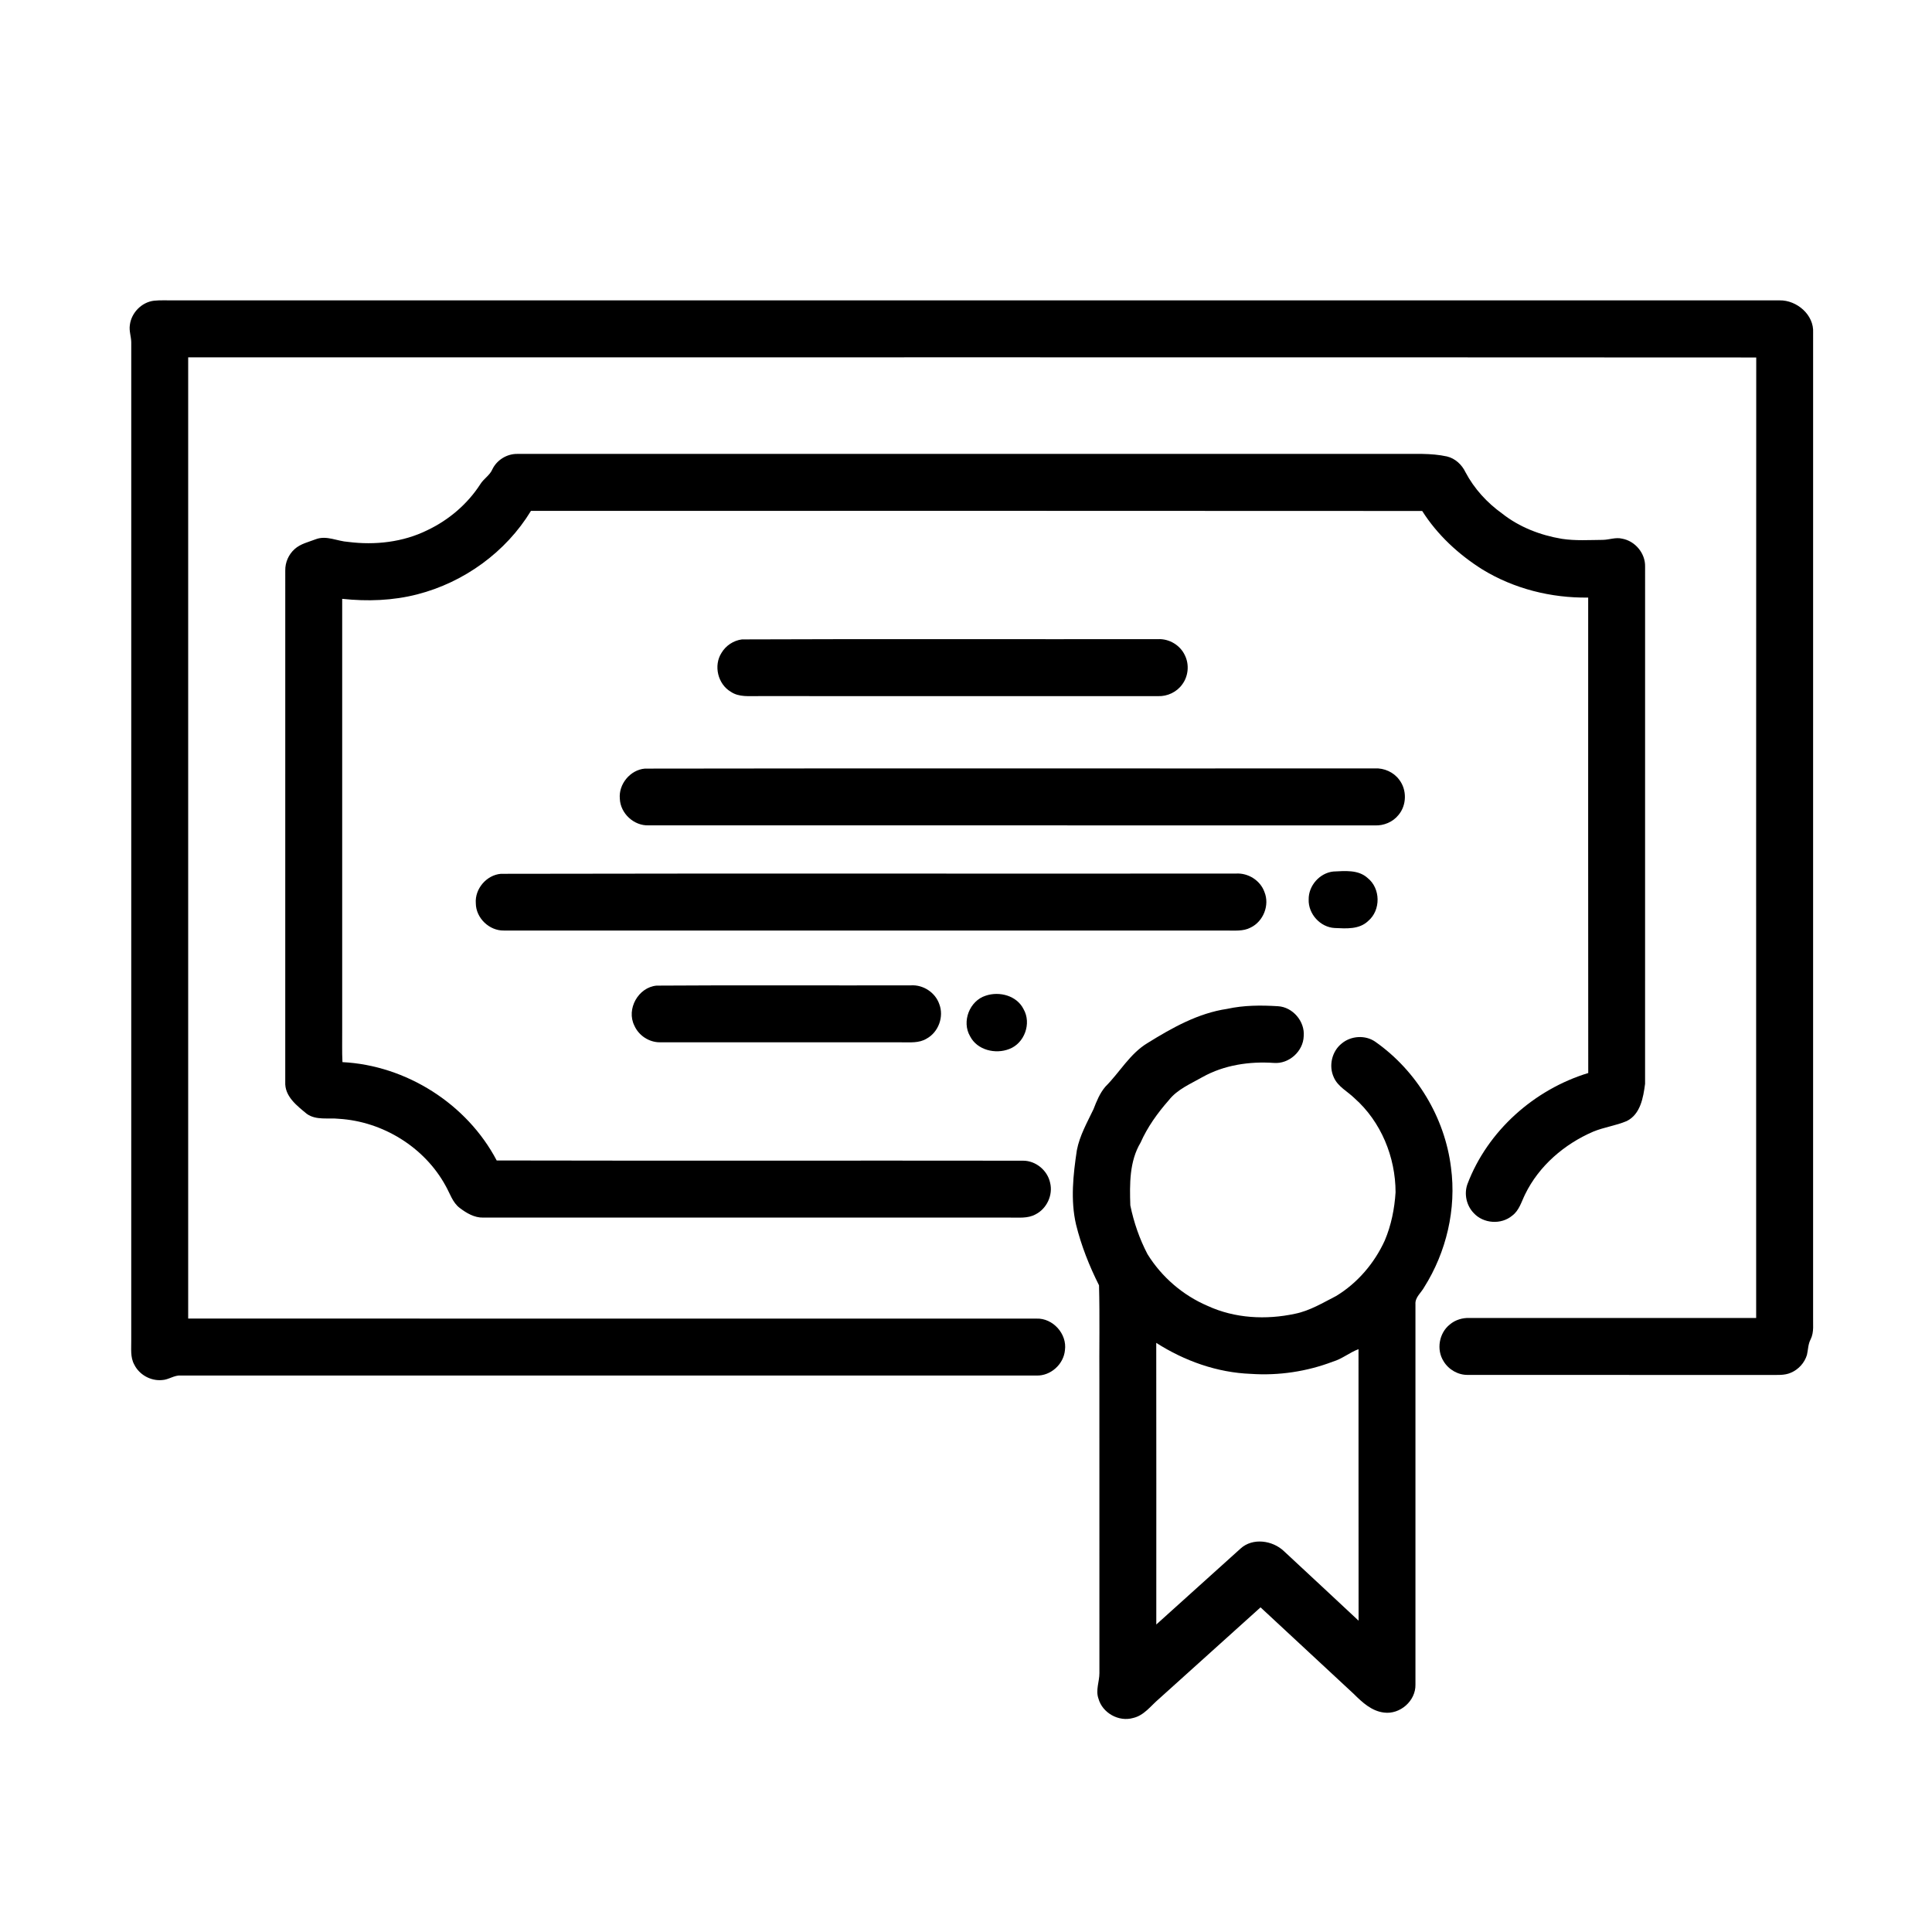 <?xml version="1.0" encoding="UTF-8"?>
<!-- Uploaded to: SVG Find, www.svgrepo.com, Generator: SVG Find Mixer Tools -->
<svg fill="#000000" width="800px" height="800px" version="1.1" viewBox="144 144 512 512" xmlns="http://www.w3.org/2000/svg">
 <g>
  <path d="m178.41 230.16c0.375-3.258 3.129-6.082 6.391-6.469 1.688-0.172 3.391-0.074 5.09-0.09 141.91 0 283.82 0.004 425.72 0 4.551-0.09 9.168 3.84 8.883 8.586-0.008 86.84-0.004 173.68-0.004 260.52-0.07 2.07 0.312 4.281-0.645 6.211-0.691 1.281-0.664 2.754-0.984 4.141-0.633 2.102-2.234 3.871-4.254 4.723-1.727 0.77-3.664 0.566-5.5 0.598-26.699-0.02-53.402 0.004-80.105-0.016-2.59 0.047-5.106-1.398-6.434-3.613-1.965-3.07-1.211-7.477 1.641-9.742 1.465-1.25 3.402-1.812 5.312-1.734 25.293 0.016 50.582 0.008 75.879 0 0.012-84.844-0.031-169.7 0.02-254.54-138.52-0.082-277.03-0.02-415.55-0.035-0.004 84.91 0 169.82 0 254.73 74.934 0.031 149.86 0 224.79 0.016 4.359-0.176 8.164 4.051 7.559 8.363-0.336 3.734-3.789 6.848-7.551 6.723-75.578 0-151.16 0.016-226.74-0.008-1.777-0.125-3.254 1.145-5 1.207-2.984 0.281-6.031-1.41-7.348-4.102-1.082-1.945-0.77-4.242-0.801-6.375 0.004-88.188-0.004-176.37 0.004-264.55-0.027-1.527-0.609-3.012-0.375-4.539z"/>
  <path d="m274.47 268.4c1.18-2.496 3.875-4.156 6.637-4.109 77.75 0.004 155.5 0 233.24 0 4.379 0.055 8.812-0.277 13.125 0.676 2.184 0.527 3.945 2.18 4.898 4.18 2.309 4.367 5.711 8.078 9.715 10.949 4.562 3.606 10.125 5.746 15.828 6.699 3.594 0.551 7.231 0.305 10.852 0.277 1.707-0.023 3.394-0.746 5.113-0.32 3.453 0.609 6.188 3.894 6.09 7.414 0 45.688 0.016 91.371-0.004 137.05-0.473 3.629-1.219 8.082-4.867 9.879-2.859 1.215-6 1.613-8.883 2.805-7.637 3.293-14.355 9.047-18.035 16.59-0.977 1.969-1.566 4.293-3.426 5.668-2.918 2.453-7.641 2.129-10.207-0.688-1.918-1.984-2.598-5.059-1.664-7.66 5.332-14.102 17.684-25.078 32.02-29.449-0.043-41.996-0.012-84-0.016-126-9.816 0.141-19.684-2.328-28.074-7.473-6.305-3.973-11.91-9.156-15.914-15.477-78.73-0.062-157.46-0.031-236.19-0.02-6.648 10.93-17.754 18.945-30.121 22.117-6.484 1.672-13.262 1.902-19.902 1.188-0.004 38.129 0 76.262 0 114.39 0.031 2.793-0.078 5.594 0.07 8.387 16.902 0.859 32.996 11.07 40.875 26.062 46.5 0.105 93.008-0.004 139.52 0.059 3.356 0.004 6.457 2.578 7.144 5.859 0.797 3.223-0.867 6.828-3.82 8.34-2.102 1.184-4.586 0.836-6.887 0.879-46.516 0-93.035-0.008-139.55 0-2.32 0.051-4.406-1.191-6.195-2.547-1.922-1.449-2.59-3.856-3.738-5.859-5.594-10.25-16.668-17.066-28.281-17.773-2.84-0.312-6.023 0.465-8.512-1.309-2.637-2.176-5.914-4.641-5.715-8.469 0-45.172 0-90.344 0.004-135.52-0.043-2.137 0.879-4.242 2.461-5.668 1.578-1.441 3.742-1.891 5.684-2.648 2.832-1.039 5.648 0.547 8.484 0.723 7.121 0.918 14.59 0.094 21.066-3.117 5.652-2.691 10.602-6.91 14.004-12.184 0.887-1.449 2.492-2.32 3.176-3.914z"/>
  <path d="m340.63 313.45c36.758-0.152 73.531-0.016 110.29-0.07 2.961-0.133 5.887 1.633 7.109 4.332 1.18 2.43 0.895 5.473-0.711 7.644-1.438 2.039-3.938 3.223-6.426 3.129-35.27-0.012-70.535-0.008-105.8-0.008-2.496-0.039-5.242 0.34-7.422-1.152-3.441-2.019-4.617-6.938-2.469-10.297 1.137-1.93 3.199-3.301 5.43-3.578z"/>
  <path d="m314.91 347.69c64.473-0.113 128.95-0.004 193.42-0.055 2.477-0.125 5.004 0.988 6.477 3.004 2.078 2.668 1.996 6.762-0.191 9.34-1.496 1.871-3.906 2.871-6.285 2.762-64.141-0.02-128.29 0.008-192.43-0.016-3.898 0.168-7.492-3.16-7.641-7.055-0.359-3.871 2.769-7.652 6.648-7.981z"/>
  <path d="m497.36 374.96c3.059-0.137 6.594-0.531 9.062 1.711 3.477 2.75 3.547 8.555 0.152 11.402-2.359 2.277-5.836 2-8.848 1.859-3.828-0.172-7.062-3.754-6.914-7.574-0.059-3.641 2.918-7.023 6.547-7.398z"/>
  <path d="m276.74 375.57c64.934-0.133 129.88-0.008 194.81-0.066 3.223-0.203 6.438 1.809 7.535 4.867 1.441 3.477-0.273 7.824-3.656 9.441-1.977 1.059-4.285 0.758-6.438 0.797-63.812-0.012-127.62 0.004-191.43-0.008-3.894 0.09-7.445-3.324-7.465-7.223-0.293-3.824 2.836-7.484 6.644-7.809z"/>
  <path d="m318 405.2c22.465-0.156 44.938-0.012 67.414-0.07 3.234-0.203 6.434 1.879 7.5 4.953 1.297 3.34-0.199 7.449-3.348 9.164-2.012 1.242-4.457 0.961-6.707 0.98-21.32-0.008-42.648 0.012-63.969-0.008-2.879 0.023-5.629-1.801-6.777-4.418-2.195-4.363 1.027-10.16 5.887-10.602z"/>
  <path d="m405.24 407.86c3.629-1.215 8.227-0.016 10.016 3.582 2.152 3.746 0.258 9.031-3.789 10.555-3.664 1.445-8.504 0.297-10.383-3.375-2.289-3.891-0.141-9.418 4.156-10.762z"/>
  <path d="m469.21 411.36c4.414-0.973 8.965-0.98 13.453-0.703 3.938 0.219 7.184 4.031 6.832 7.953-0.125 3.992-3.887 7.383-7.871 7.078-6.492-0.445-13.211 0.539-18.949 3.746-3.133 1.797-6.672 3.227-8.949 6.156-2.984 3.391-5.629 7.078-7.465 11.219-2.977 4.977-2.898 11.02-2.715 16.625 0.918 4.481 2.43 8.879 4.555 12.934 3.742 6.055 9.398 10.926 15.953 13.715 7.184 3.309 15.469 3.731 23.137 2.078 3.922-0.785 7.371-2.902 10.891-4.703 5.672-3.434 10.164-8.707 12.902-14.723 1.711-4.035 2.578-8.398 2.856-12.758-0.004-9.312-3.836-18.703-10.863-24.922-1.848-1.824-4.418-3.055-5.496-5.531-1.43-3.027-0.527-6.934 2.109-9.004 2.441-2.039 6.234-2.285 8.863-0.457 10.949 7.676 18.441 20.074 20.078 33.352 1.469 10.961-1.219 22.375-7.106 31.711-0.801 1.469-2.453 2.672-2.316 4.508 0.012 33.605 0.016 67.211 0 100.82 0.09 4.301-4.102 7.961-8.344 7.391-3.258-0.383-5.758-2.707-7.984-4.922-8.234-7.66-16.48-15.309-24.723-22.961-8.984 8.074-17.945 16.172-26.922 24.258-2.156 1.824-3.93 4.394-6.84 5.059-3.816 1.102-8.16-1.332-9.203-5.16-0.781-2.227 0.266-4.484 0.262-6.731-0.02-25.859-0.004-51.723-0.008-77.582-0.066-8.395 0.125-16.801-0.094-25.184-2.582-5.137-4.711-10.512-6.09-16.102-1.5-6.457-0.762-13.215 0.215-19.695 0.738-3.891 2.734-7.359 4.414-10.887 0.816-2.102 1.668-4.242 3.16-5.977 3.793-3.785 6.488-8.754 11.195-11.57 6.5-4.027 13.387-7.906 21.062-9.031m-18.793 88.512c0.035 24.875 0.016 49.754 0.012 74.637 7.453-6.711 14.887-13.441 22.348-20.141 3.211-2.922 8.461-2.16 11.465 0.691 6.598 6.144 13.215 12.27 19.797 18.438-0.039-23.984 0.008-47.973-0.02-71.957-2.379 0.891-4.356 2.59-6.805 3.309-6.887 2.625-14.352 3.738-21.707 3.238-8.922-0.328-17.602-3.426-25.09-8.215z"/>
 </g>
</svg>